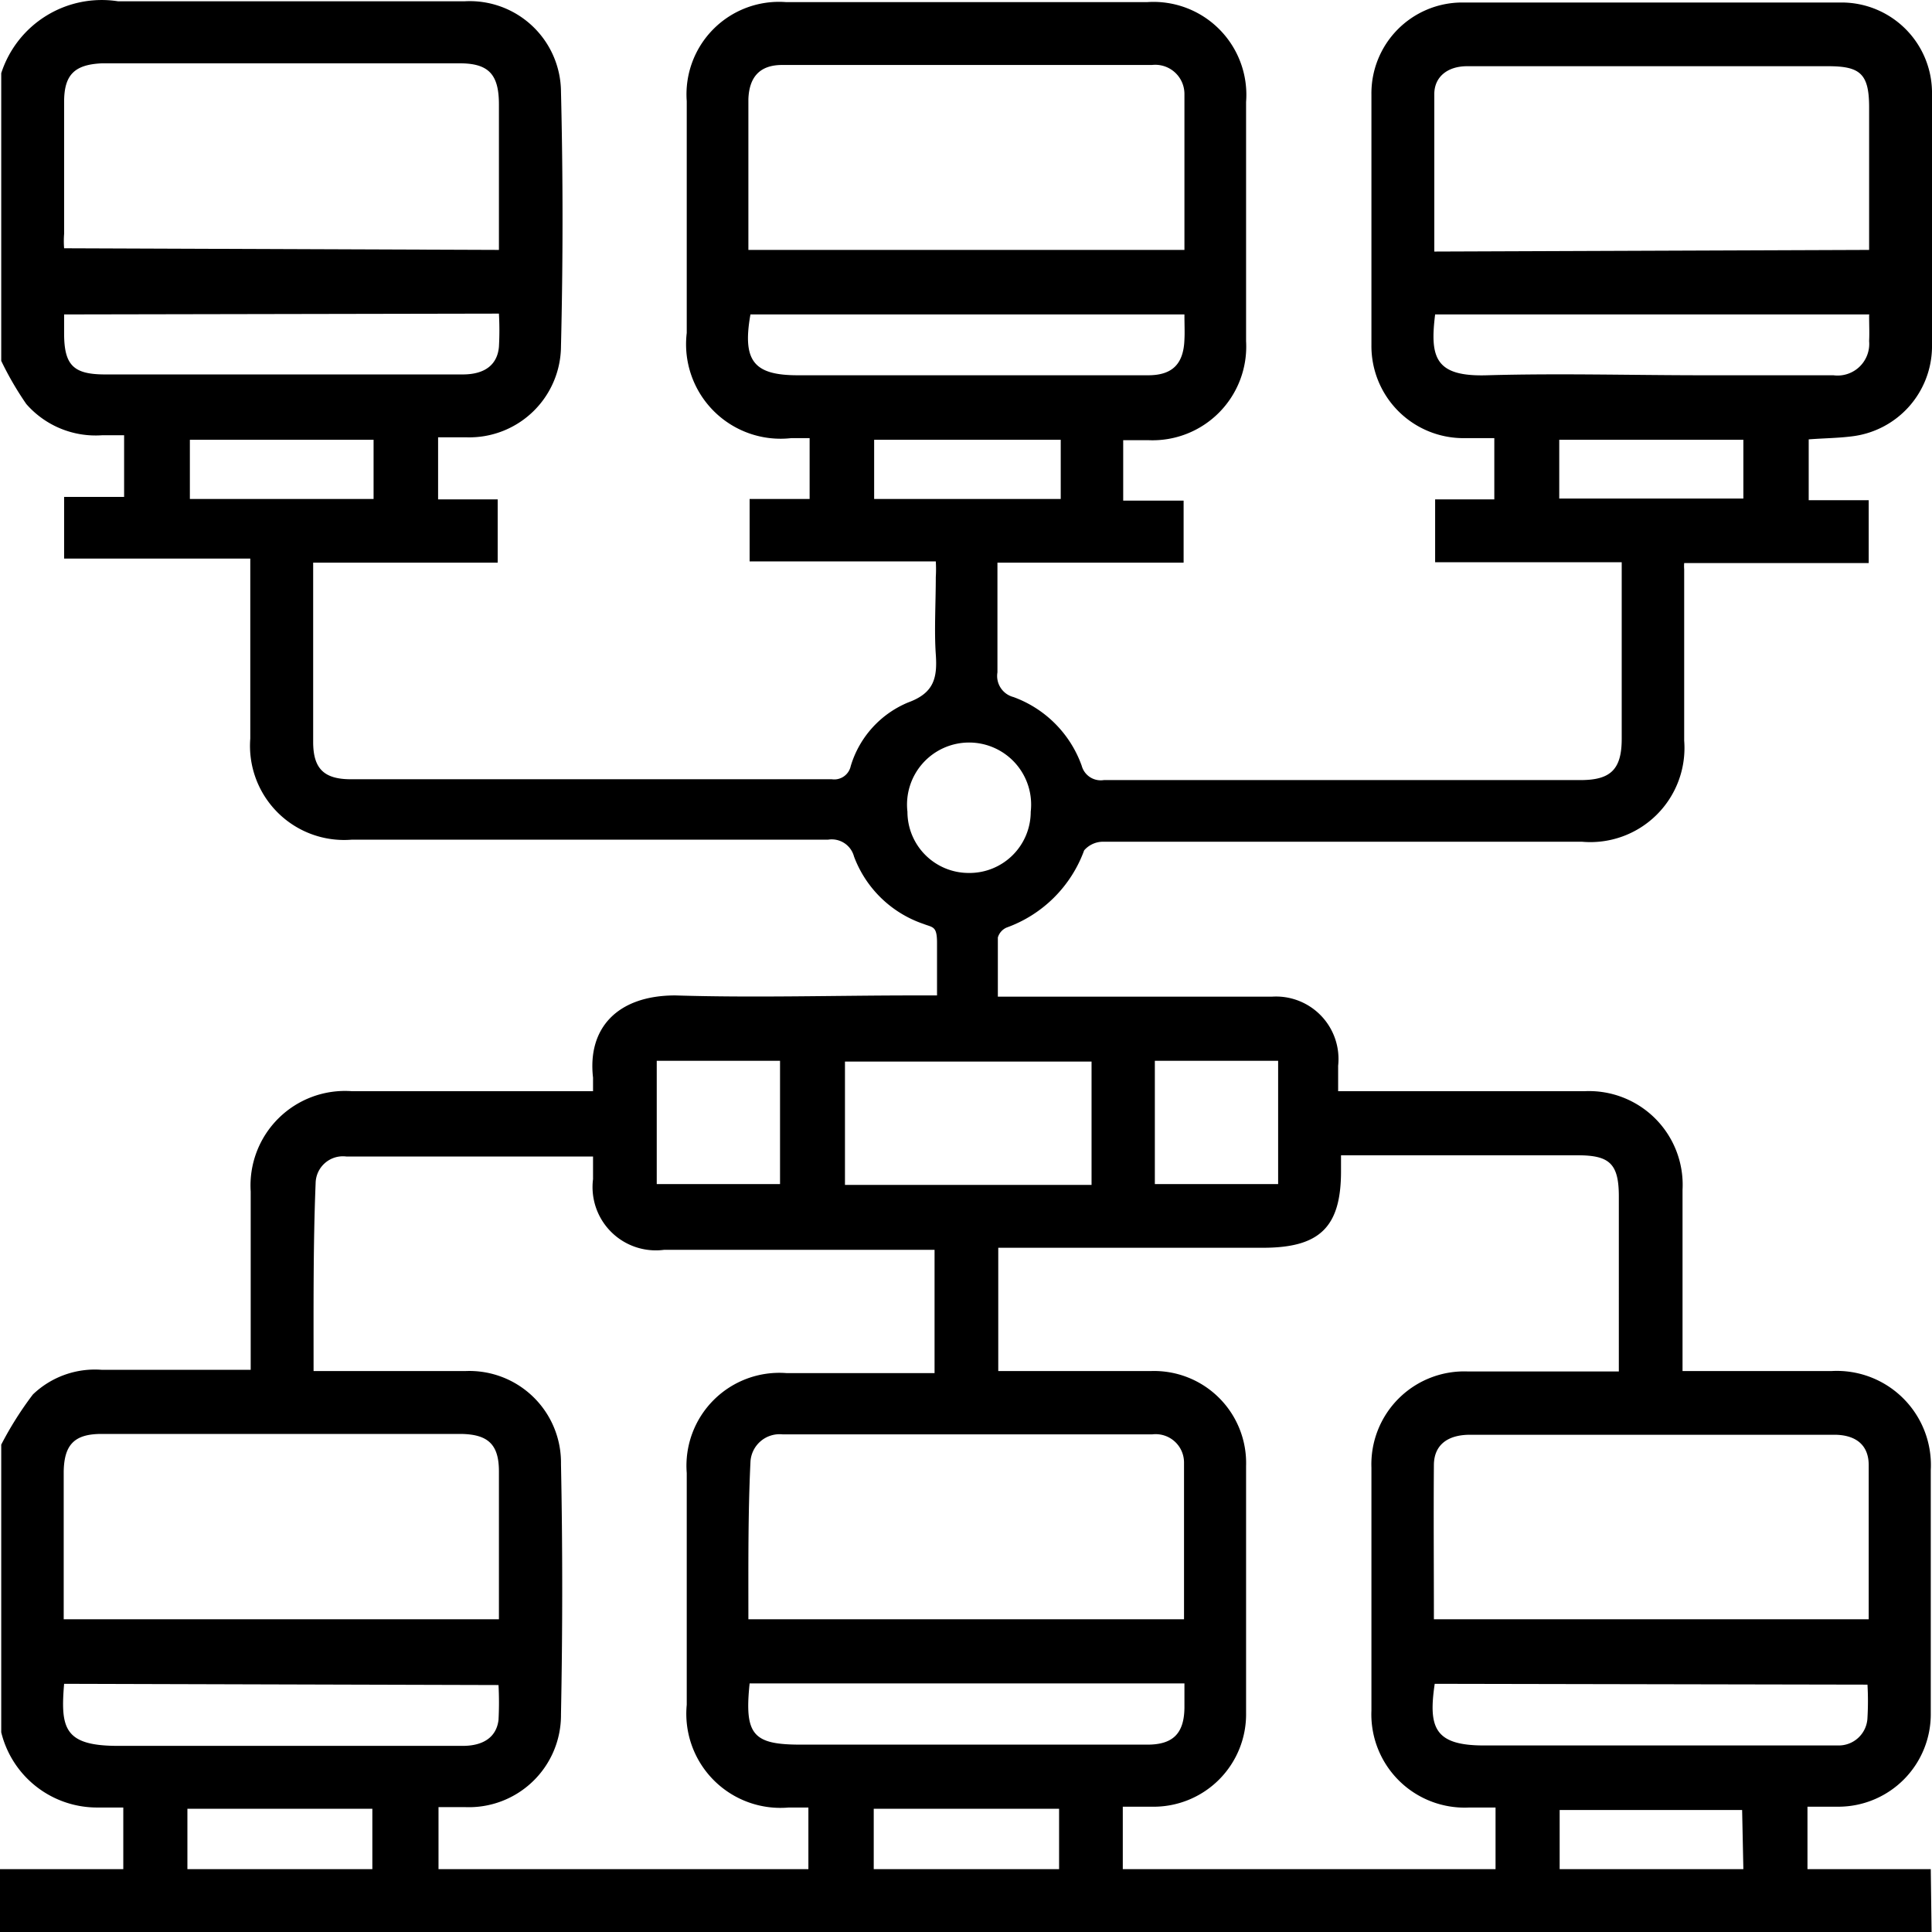 <svg xmlns="http://www.w3.org/2000/svg" width="47.01" height="47.011" viewBox="0 0 47.01 47.011">
  <path id="_1" data-name="1" d="M53.44,53.53h-47V52h3V50.5H8.81a2.4,2.4,0,0,1-2.34-1.83v-7a8.4,8.4,0,0,1,.77-1.22,2.18,2.18,0,0,1,1.68-.6h3.62V35.51A2.3,2.3,0,0,1,15,33.07h5.87v-.33c-.14-1.21.6-2,2-2,1.94.06,3.89,0,5.83,0h.54V29.46c0-.41-.1-.37-.33-.46a2.75,2.75,0,0,1-1.69-1.64.56.56,0,0,0-.63-.41H15a2.29,2.29,0,0,1-2.47-2.46c0-1.28,0-2.57,0-3.85v-.53H8v-1.5H9.46v-1.5H8.92a2.24,2.24,0,0,1-1.84-.76,7.77,7.77,0,0,1-.61-1.05v-7A2.57,2.57,0,0,1,9.31,6.55h8.44a2.22,2.22,0,0,1,2.34,2.2c.05,2.06.05,4.13,0,6.19a2.23,2.23,0,0,1-2.29,2.22h-.7v1.51h1.45v1.54H14.06v4.36c0,.65.26.91.92.91h11.7a.41.41,0,0,0,.46-.32,2.43,2.43,0,0,1,1.4-1.55c.63-.23.71-.6.67-1.17s0-1.25,0-1.88a3.08,3.08,0,0,0,0-.38H24.68V18.66h1.46V17.18h-.45a2.3,2.3,0,0,1-2.54-2.56q0-2.82,0-5.64a2.25,2.25,0,0,1,2.41-2.41h8.8A2.26,2.26,0,0,1,36.76,9q0,2.91,0,5.82a2.28,2.28,0,0,1-2.37,2.41h-.62V18.7h1.47v1.51H30.71v2.67a.53.53,0,0,0,.39.6,2.77,2.77,0,0,1,1.66,1.67.48.48,0,0,0,.54.35H44.9c.72,0,1-.25,1-1V20.2H41.36V18.67H42.8V17.18h-.75a2.24,2.24,0,0,1-2.24-2.26V8.82A2.21,2.21,0,0,1,42,6.58h9.26a2.2,2.2,0,0,1,2.19,2.16v6.24a2.21,2.21,0,0,1-1.9,2.15c-.36.05-.72.05-1.1.08v1.48h1.46v1.53H47.42a.9.9,0,0,0,0,.15v4.17A2.29,2.29,0,0,1,44.93,27H33.28a.61.61,0,0,0-.46.21,3.14,3.14,0,0,1-1.89,1.88.38.38,0,0,0-.21.24c0,.47,0,.94,0,1.44h6.67A1.52,1.52,0,0,1,39,32.45v.62h6a2.28,2.28,0,0,1,2.38,2.4q0,1.95,0,3.9v.51H51a2.29,2.29,0,0,1,2.42,2.41v5.92a2.25,2.25,0,0,1-2.22,2.27h-.78V52h3ZM14.07,39.88h3.69a2.23,2.23,0,0,1,2.33,2.26q.06,3,0,6.09a2.24,2.24,0,0,1-2.34,2.26h-.64V52h9V50.5h-.48A2.29,2.29,0,0,1,23.15,48q0-2.82,0-5.64a2.26,2.26,0,0,1,2.43-2.43h3.6v-3H22.6a1.54,1.54,0,0,1-1.73-1.72v-.55h-6a.664.664,0,0,0-.75.65C14.06,36.77,14.07,38.3,14.07,39.88Zm16.66,0h3.71a2.24,2.24,0,0,1,2.32,2.31v6a2.25,2.25,0,0,1-2.3,2.29h-.7V52h9.07V50.5h-.64a2.27,2.27,0,0,1-2.38-2.36c0-2,0-3.94,0-5.91a2.26,2.26,0,0,1,2.35-2.34h3.67V35.63c0-.8-.23-1-1-1H39.07v.39c0,1.36-.52,1.86-1.9,1.86H30.73ZM35.26,12.6V8.81a.71.71,0,0,0-.79-.71h-9c-.53,0-.8.28-.82.83V12.6ZM24.65,45.92h10.6V42.1a.69.69,0,0,0-.77-.68h-9a.71.71,0,0,0-.78.68C24.64,43.36,24.65,44.62,24.65,45.92ZM18.58,12.6V9.06c0-.72-.24-1-.95-1H8.92C8.24,8.09,8,8.35,8,9v3.21a2.21,2.21,0,0,0,0,.35Zm33.34,0V9.13c0-.82-.22-1-1-1H42.14c-.47,0-.79.25-.8.66v3.85ZM18.58,45.92v-3.6c0-.65-.26-.9-.92-.91H8.91c-.66,0-.91.26-.92.92v3.59Zm22.75,0H51.91V42.17c0-.49-.31-.73-.81-.74H42.21c-.55,0-.87.25-.88.72-.01,1.23,0,2.48,0,3.76ZM27,32.35v3h6v-3ZM24.68,47.48c-.13,1.25.08,1.49,1.24,1.49h8.44c.62,0,.89-.27.9-.89v-.6ZM35.26,14.17H24.7c-.2,1.13.08,1.48,1.15,1.48h8.53c.59,0,.86-.28.88-.87C35.27,14.6,35.26,14.42,35.26,14.17ZM8,47.49C7.91,48.57,8,49,9.31,49H17.7c.51,0,.82-.22.87-.63a8,8,0,0,0,0-.85Zm33.35,0c-.16,1.08,0,1.51,1.24,1.5h8.57a.7.7,0,0,0,.72-.68,7,7,0,0,0,0-.8ZM8,14.17v.46c0,.78.23,1,1,1h8.7c.53,0,.84-.23.88-.67a7.24,7.24,0,0,0,0-.81Zm43.93,0H41.36c-.13,1.05,0,1.52,1.27,1.48,1.75-.05,3.51,0,5.26,0h3.16a.77.77,0,0,0,.87-.83c.01-.2,0-.4,0-.64ZM34.54,35.33h3v-3h-3Zm-12.12-3v3h3v-3ZM30,27.76a1.49,1.49,0,0,0,1.52-1.49,1.51,1.51,0,1,0-3,0A1.49,1.49,0,0,0,30,27.76Zm2.25-9.1V17.22H27.71v1.44ZM27.7,50.53V52h4.51V50.53ZM15.53,18.66V17.22H11.06v1.44Zm33.33-1.44H44.38v1.43h4.48ZM11,52h4.5V50.53H11Zm37.83-1.44H44.39V52h4.47Z" transform="translate(-6.44 -6.519)"/>
</svg>
